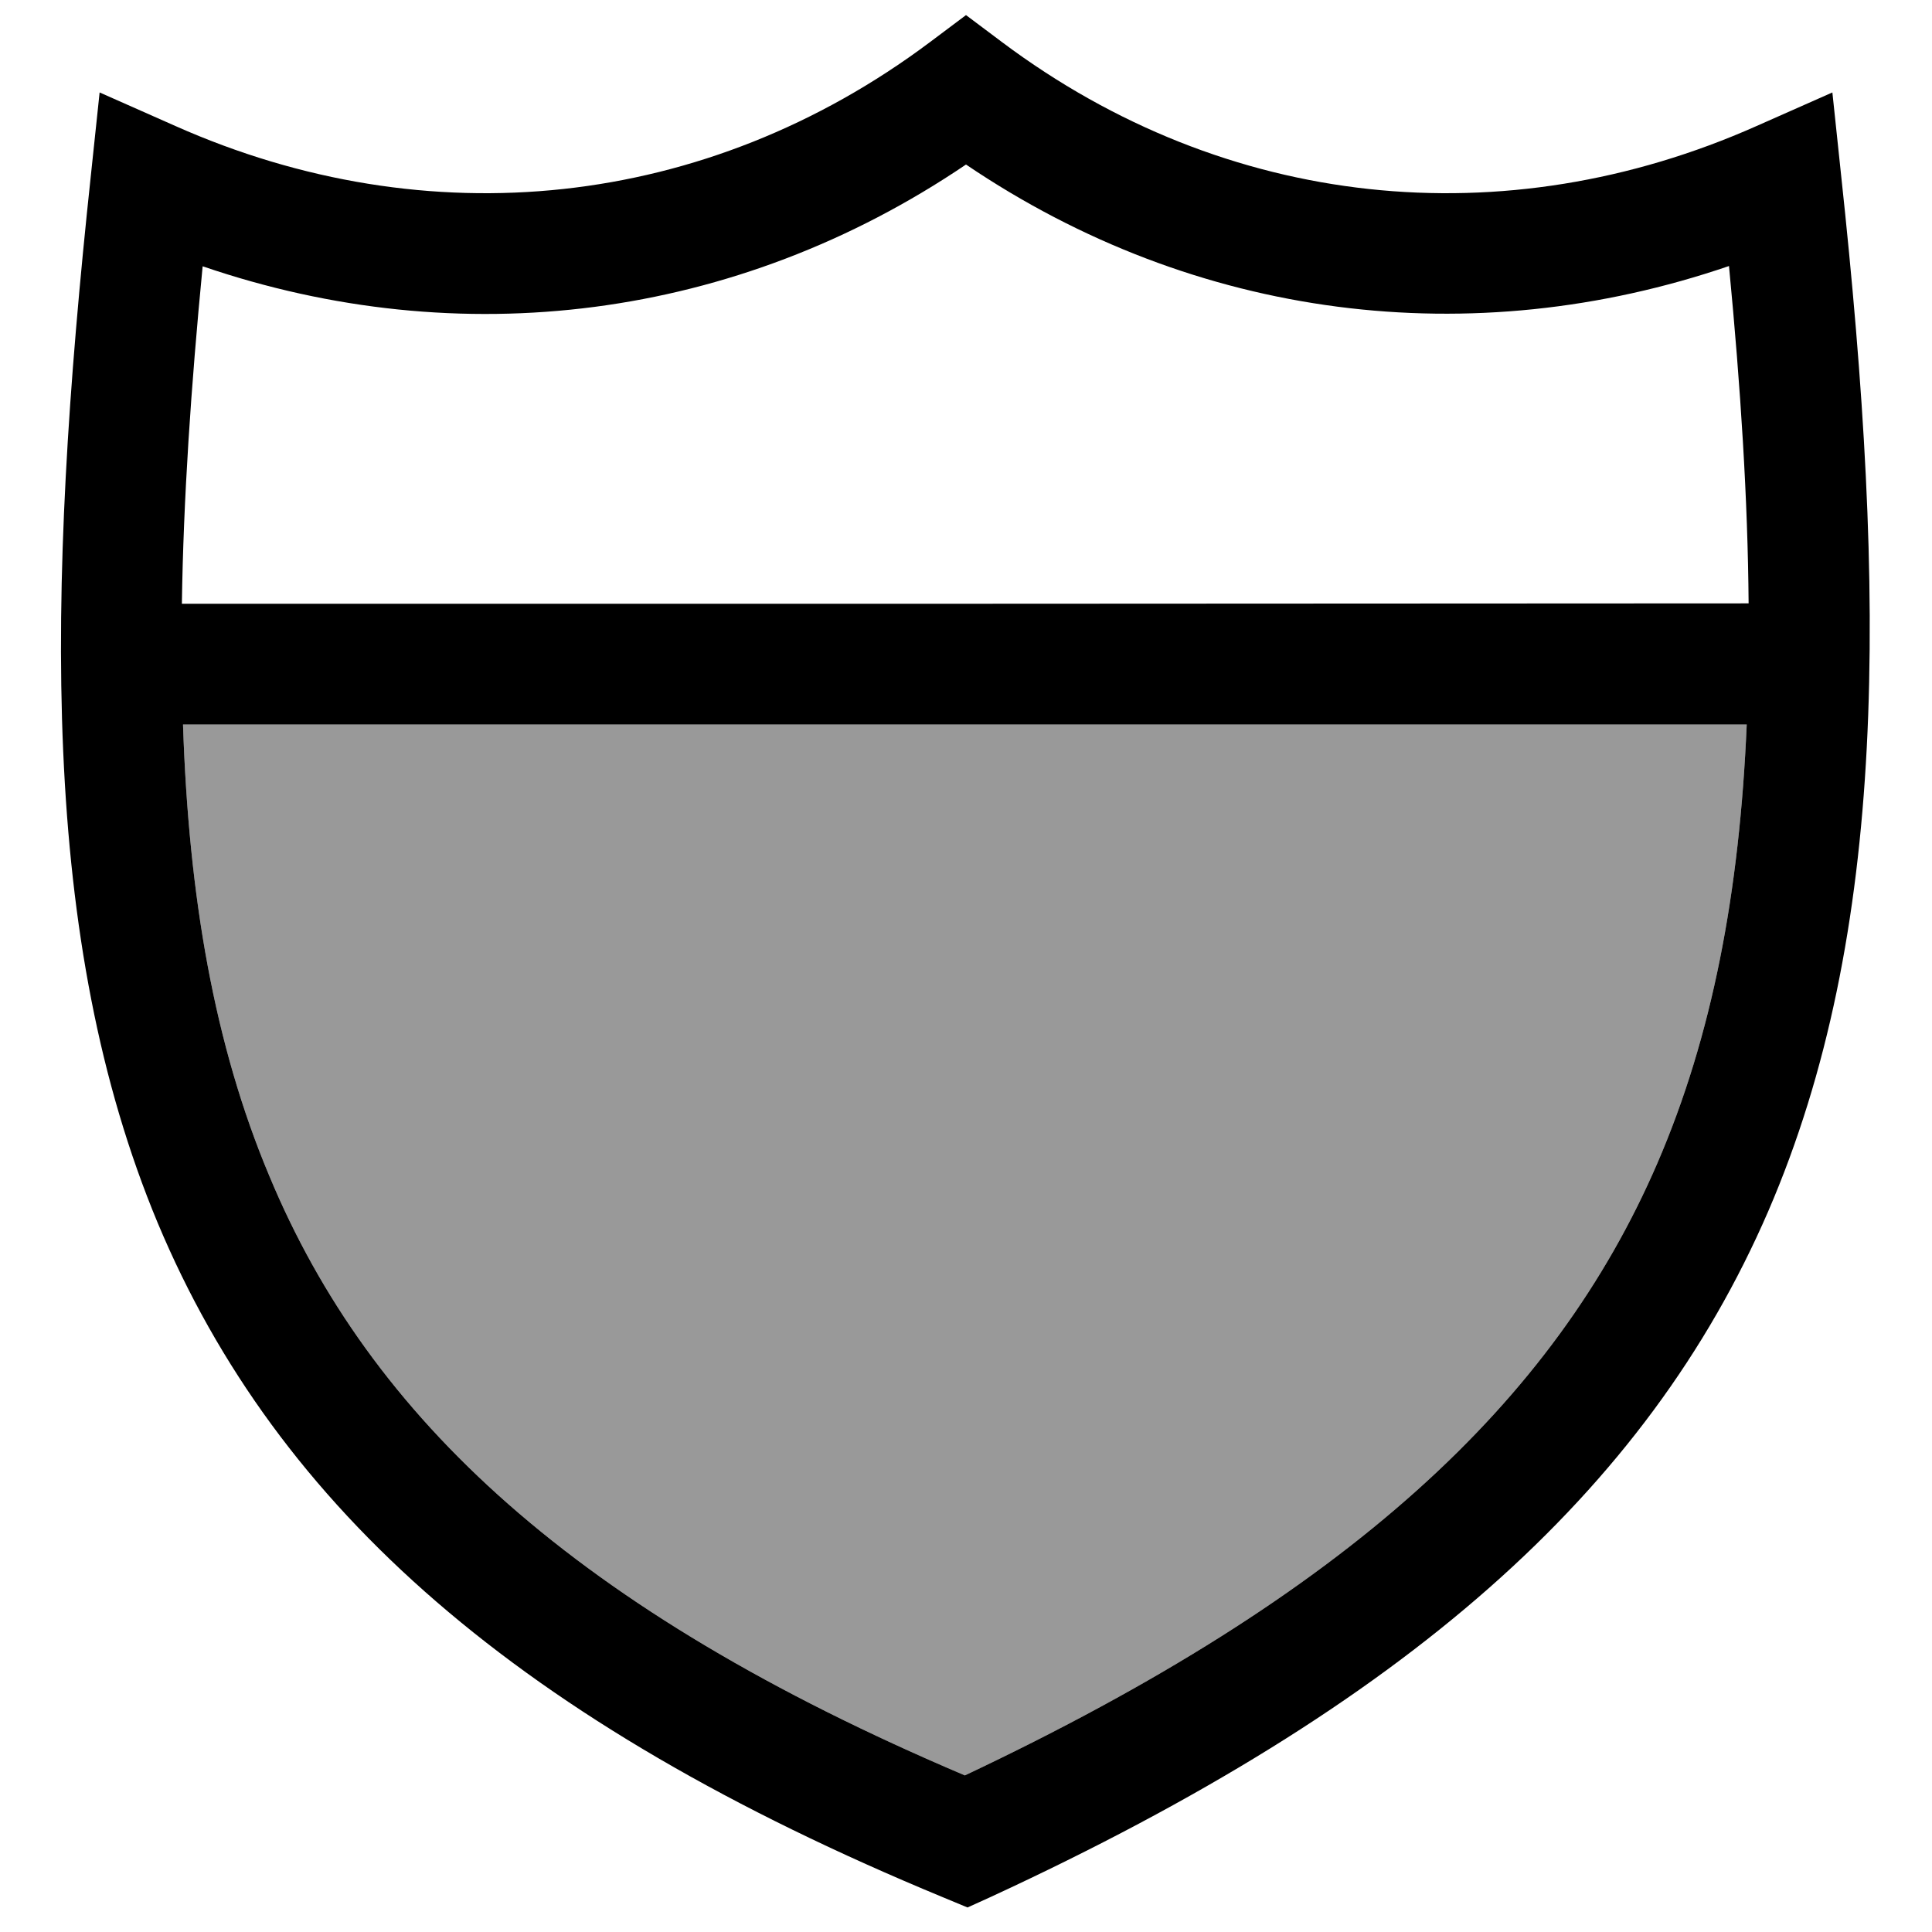 <svg xmlns="http://www.w3.org/2000/svg" viewBox="0 0 512 512"><!--! Font Awesome Pro 6.7.2 by @fontawesome - https://fontawesome.com License - https://fontawesome.com/license (Commercial License) Copyright 2024 Fonticons, Inc. --><defs><style>.fa-secondary{opacity:.4}</style></defs><path class="fa-secondary" d="M48.5 192l414.4 0c-1.9 44.4-9.1 82.5-23.7 116.3c-27.3 63.2-81.7 114.1-183.5 162.2C152.3 426.6 98.1 375.8 71.4 311.7C56.8 277 50 237.6 48.5 192z"/><path class="fa-primary" d="M265.6 11.2L256 4l-9.6 7.2C187.1 55.6 113.3 63.1 46.5 33.4L26.4 24.5 24.1 46.3c-12 112-13.5 203 17.7 277.8C73.6 400 137.7 456.4 249.9 502.8l6.5 2.7 6.4-2.9C372.4 451.9 436.3 395.6 468.6 321c31.8-73.7 31.4-162.5 19.3-274.7l-2.3-21.8-20.1 8.9C398.7 63.1 324.9 55.6 265.6 11.2zM53.8 70.6C121.9 93.9 195 84.9 256 43.6c61 41.3 134.1 50.2 202.2 26.9c3.1 32.3 5 62 5.2 89.4L256 160 48.2 160c.4-27.6 2.4-57.3 5.5-89.4zM48.5 192l414.4 0c-1.9 44.4-9.1 82.5-23.7 116.3c-27.3 63.2-81.7 114.1-183.5 162.2C152.3 426.6 98.1 375.8 71.4 311.7C56.8 277 50 237.6 48.5 192z"/></svg>